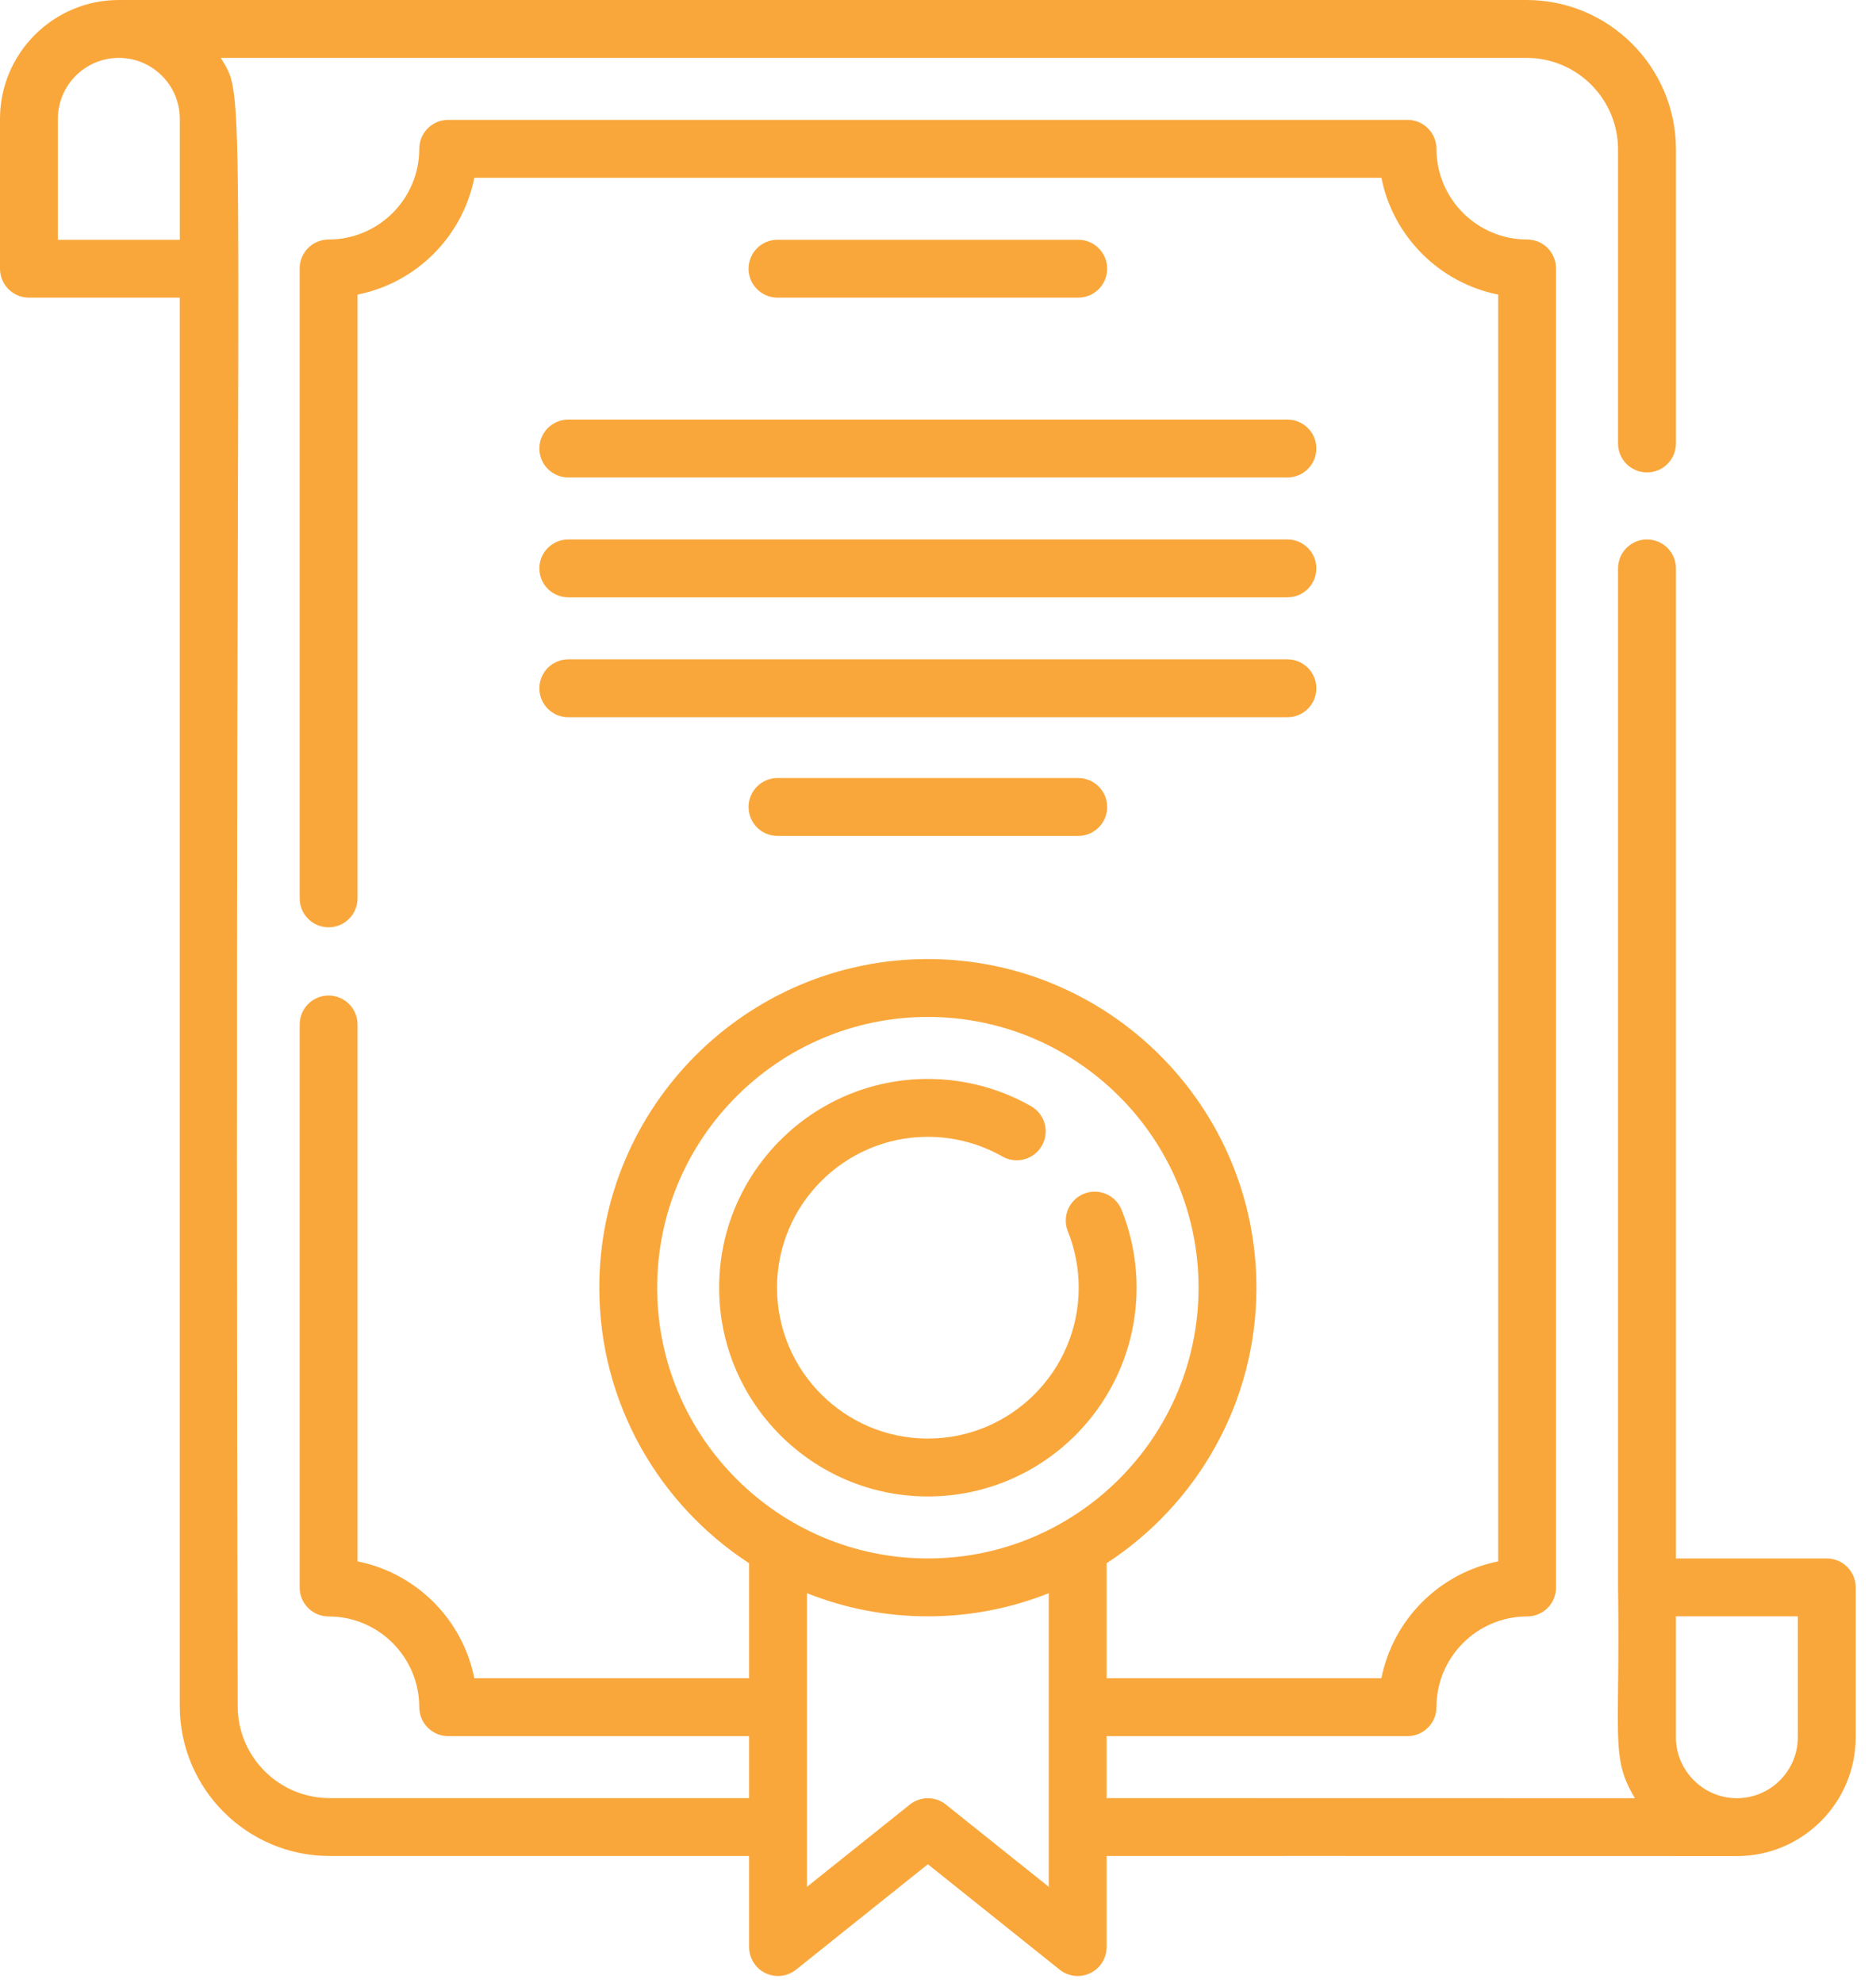 <?xml version="1.0" encoding="UTF-8"?> <svg xmlns="http://www.w3.org/2000/svg" width="53" height="56" viewBox="0 0 53 56" fill="none"><path d="M3.357 0H43.128C45.455 0 47.348 1.893 47.348 4.22V12.526C47.348 12.978 46.982 13.344 46.53 13.344C46.078 13.344 45.712 12.978 45.712 12.526V4.22C45.712 2.795 44.553 1.635 43.128 1.635H6.238C7.038 2.971 6.599 1.212 6.715 48.189C6.715 49.622 7.88 50.788 9.313 50.788H21.163V49.037H12.662C12.211 49.037 11.845 48.671 11.845 48.219C11.845 46.807 10.696 45.657 9.283 45.657C8.832 45.657 8.466 45.291 8.466 44.84V28.937C8.466 28.486 8.832 28.119 9.283 28.119C9.735 28.119 10.101 28.486 10.101 28.937V44.102C11.76 44.431 13.071 45.742 13.4 47.402H21.163V44.154C18.618 42.497 16.931 39.628 16.931 36.371C16.931 31.253 21.095 27.089 26.214 27.089C31.332 27.089 35.496 31.253 35.496 36.371C35.496 39.628 33.809 42.497 31.264 44.154V47.402H39.027C39.356 45.742 40.667 44.431 42.327 44.102V8.321C40.667 7.992 39.356 6.681 39.027 5.021H13.4C13.071 6.681 11.761 7.992 10.101 8.321V25.374C10.101 25.825 9.735 26.192 9.283 26.192C8.832 26.192 8.466 25.825 8.466 25.374V7.583C8.466 7.131 8.832 6.765 9.283 6.765C10.696 6.765 11.845 5.616 11.845 4.204C11.845 3.752 12.211 3.386 12.662 3.386H39.764C40.216 3.386 40.582 3.752 40.582 4.204C40.582 5.616 41.731 6.765 43.144 6.765C43.596 6.765 43.961 7.131 43.961 7.583V44.84C43.961 45.291 43.596 45.657 43.144 45.657C41.731 45.657 40.582 46.807 40.582 48.219C40.582 48.671 40.216 49.037 39.764 49.037H31.264V50.788C31.41 50.788 46.042 50.791 46.189 50.791C45.489 49.623 45.776 49.137 45.712 44.836C45.712 44.836 45.712 44.835 45.712 44.834V16.055C45.712 15.603 46.078 15.237 46.53 15.237C46.982 15.237 47.348 15.603 47.348 16.055V44.019H51.609C52.061 44.019 52.426 44.385 52.426 44.837V49.069C52.426 50.919 50.922 52.425 49.072 52.426C49.071 52.426 49.07 52.426 49.069 52.426C25.96 52.419 43.94 52.425 31.264 52.423V54.995C31.264 55.309 31.084 55.596 30.8 55.732C30.517 55.868 30.181 55.83 29.936 55.633L26.213 52.656L22.491 55.633C22.246 55.83 21.91 55.868 21.626 55.732C21.343 55.596 21.163 55.309 21.163 54.995V52.423H9.313C6.979 52.423 5.079 50.524 5.079 48.189V8.407H0.818C0.366 8.407 0 8.041 0 7.59V3.357C0 1.506 1.506 0 3.357 0ZM50.791 49.069V45.654H47.347V49.069C47.347 49.562 47.556 50.005 47.889 50.319C48.198 50.611 48.612 50.791 49.069 50.791C50.019 50.791 50.791 50.019 50.791 49.069ZM33.861 36.371C33.861 32.154 30.43 28.724 26.213 28.724C21.997 28.724 18.566 32.154 18.566 36.371C18.566 40.595 22.006 44.019 26.213 44.019C30.43 44.019 33.861 40.586 33.861 36.371ZM22.798 53.294L25.703 50.971C26.001 50.732 26.426 50.732 26.724 50.971L29.629 53.294V45C28.571 45.421 27.419 45.654 26.214 45.654C25.008 45.654 23.856 45.421 22.798 45L22.798 53.294ZM1.635 6.772H5.08V3.357C5.08 2.408 4.307 1.635 3.357 1.635C2.408 1.635 1.635 2.408 1.635 3.357V6.772Z" fill="#F9A73B"></path><path d="M16.055 11.851H36.372C36.823 11.851 37.189 12.217 37.189 12.669C37.189 13.12 36.823 13.486 36.372 13.486H16.055C15.604 13.486 15.238 13.12 15.238 12.669C15.238 12.217 15.604 11.851 16.055 11.851Z" fill="#F9A73B"></path><path d="M16.055 15.237H36.372C36.823 15.237 37.189 15.603 37.189 16.055C37.189 16.506 36.823 16.872 36.372 16.872H16.055C15.604 16.872 15.238 16.506 15.238 16.055C15.238 15.603 15.604 15.237 16.055 15.237Z" fill="#F9A73B"></path><path d="M15.238 19.441C15.238 18.99 15.604 18.624 16.055 18.624H36.372C36.823 18.624 37.189 18.99 37.189 19.441C37.189 19.893 36.823 20.259 36.372 20.259H16.055C15.604 20.259 15.238 19.893 15.238 19.441Z" fill="#F9A73B"></path><path d="M21.966 8.407C21.514 8.407 21.148 8.041 21.148 7.59C21.148 7.138 21.514 6.772 21.966 6.772H30.461C30.913 6.772 31.279 7.138 31.279 7.59C31.279 8.041 30.913 8.407 30.461 8.407H21.966Z" fill="#F9A73B"></path><path d="M26.213 42.268C22.962 42.268 20.317 39.623 20.317 36.371C20.317 33.12 22.962 30.475 26.213 30.475C27.237 30.475 28.245 30.741 29.13 31.245C29.522 31.469 29.659 31.968 29.435 32.36C29.211 32.753 28.712 32.889 28.32 32.666C27.682 32.302 26.953 32.11 26.213 32.11C23.863 32.11 21.952 34.022 21.952 36.371C21.952 38.721 23.863 40.633 26.213 40.633C28.563 40.633 30.475 38.721 30.475 36.371C30.475 35.822 30.372 35.287 30.169 34.782C30 34.363 30.203 33.887 30.622 33.718C31.041 33.55 31.517 33.753 31.686 34.172C31.967 34.872 32.11 35.612 32.11 36.371C32.11 39.623 29.465 42.268 26.213 42.268Z" fill="#F9A73B"></path><path d="M30.461 21.976C30.913 21.976 31.279 22.342 31.279 22.794C31.279 23.245 30.913 23.611 30.461 23.611H21.965C21.514 23.611 21.148 23.245 21.148 22.794C21.148 22.342 21.514 21.976 21.965 21.976H30.461Z" fill="#F9A73B"></path></svg> 